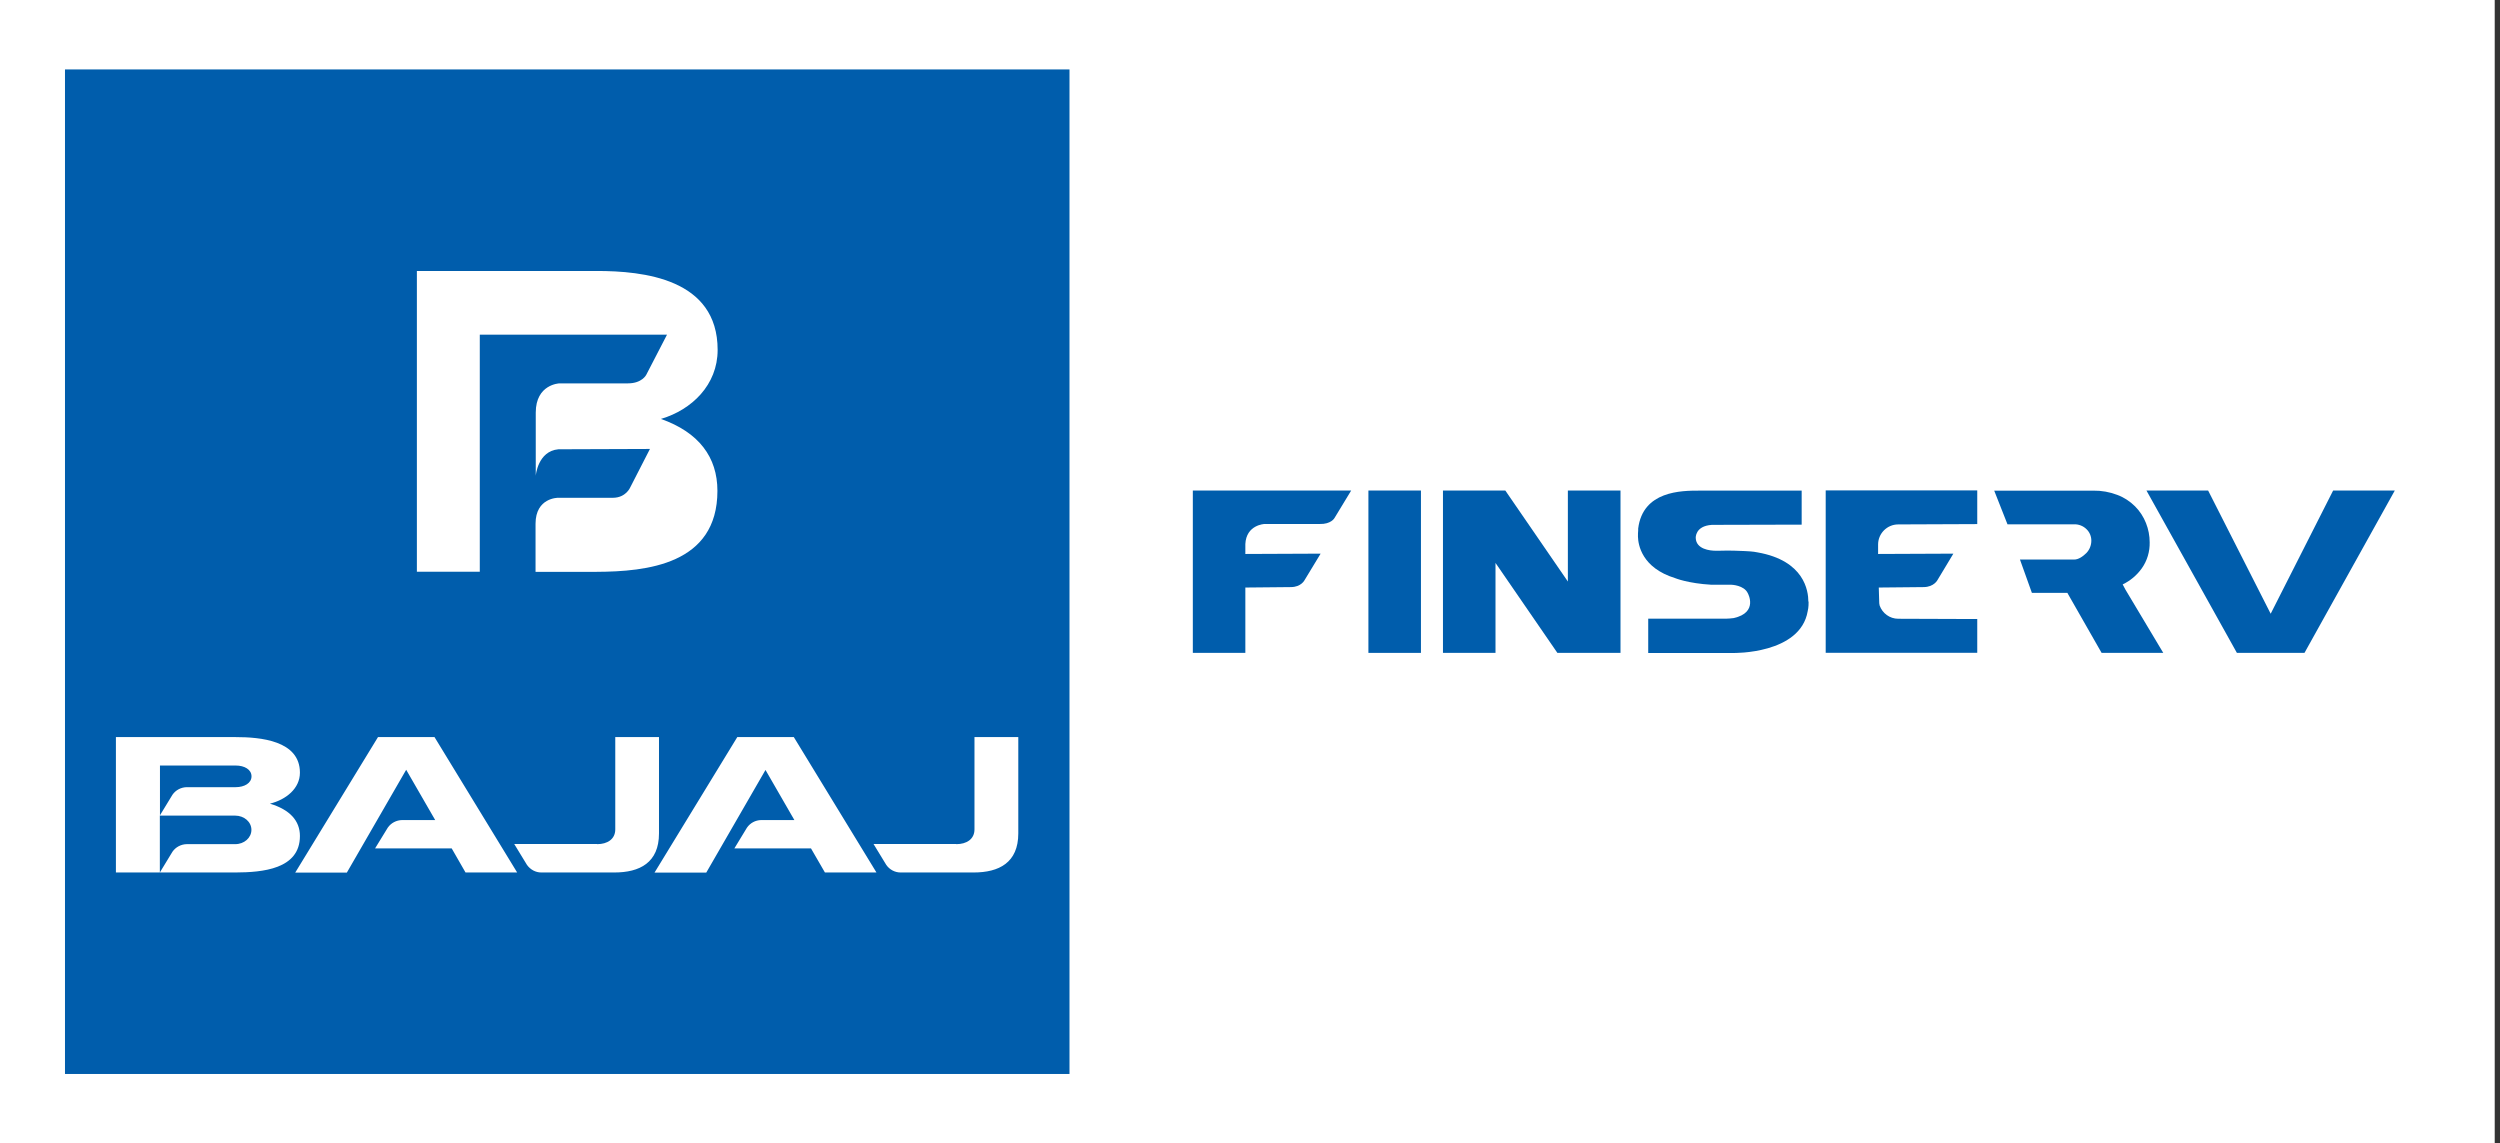 <svg width="129" height="59" viewBox="0 0 129 59" fill="none" xmlns="http://www.w3.org/2000/svg">
<rect x="0" y="0" width="129" height="59" fill="#333333" stroke="none"/>
<rect width="128.727" height="59" fill="white"/>
<path d="M55.186 3.583H3.353V55.417H55.186V3.583Z" fill="#005DAC"/>
<path d="M5.981 45.02V38.034H12.155C13.427 38.034 15.476 38.207 15.476 39.87C15.476 40.687 14.762 41.262 13.928 41.469C14.964 41.78 15.476 42.355 15.476 43.138C15.476 44.853 13.531 45.014 12.155 45.02H5.981ZM8.248 42.079L8.899 41.009C9.066 40.767 9.342 40.623 9.635 40.618H12.161C12.61 40.618 12.978 40.41 12.978 40.059C12.978 39.708 12.616 39.501 12.161 39.501H8.254V42.079H8.248ZM8.248 42.079V45.02L8.899 43.949C9.066 43.708 9.342 43.564 9.635 43.558H12.127C12.599 43.564 12.973 43.23 12.973 42.821C12.973 42.413 12.604 42.085 12.127 42.085H8.254L8.248 42.079ZM20.959 39.72L17.898 45.025H15.234L19.504 38.034H22.421L26.685 45.02H24.021L23.307 43.777H19.354L20.01 42.706C20.177 42.465 20.453 42.321 20.747 42.315H22.456L20.959 39.72ZM39.505 39.72L36.444 45.025H33.774L38.044 38.034H40.961L45.225 45.02H42.566L41.847 43.777H37.894L38.544 42.706C38.711 42.465 38.981 42.321 39.275 42.315H40.99L39.494 39.72H39.499H39.505ZM30.816 43.558C31.334 43.558 31.748 43.305 31.748 42.798V38.034H34.004V43.005C34.004 44.513 33.009 45.02 31.702 45.02H27.928C27.634 45.02 27.364 44.87 27.191 44.628L26.535 43.552H30.811L30.816 43.558ZM49.35 43.558C49.868 43.558 50.283 43.305 50.283 42.798V38.034H52.544V43.005C52.544 44.513 51.548 45.02 50.242 45.02H46.468C46.174 45.02 45.898 44.87 45.731 44.628L45.075 43.552H49.339L49.35 43.558Z" fill="white"/>
<path d="M34.119 21.612C35.684 21.146 37.03 19.869 37.03 18.056C37.03 14.368 33.181 13.982 30.787 13.982H21.511V29.501H24.757V17.268H34.418L33.347 19.339C33.347 19.339 33.135 19.782 32.398 19.782H28.865C28.865 19.782 27.645 19.823 27.645 21.29V24.552C27.645 24.552 27.743 23.281 28.813 23.183L33.537 23.166L32.519 25.151C32.519 25.151 32.3 25.68 31.633 25.686H28.796C28.796 25.686 27.634 25.674 27.634 27.027V29.507H30.775C33.365 29.495 37.019 29.133 37.019 25.329C37.019 23.586 36.058 22.308 34.107 21.618L34.119 21.612Z" fill="white"/>
<path d="M118.911 33.689L123.572 25.311H120.39L117.167 31.669L113.939 25.311H110.757L115.424 33.689" fill="#005DAC"/>
<path d="M73.321 25.311H70.61V33.689H73.321V25.311Z" fill="#005DAC"/>
<path d="M80.902 25.311V30.007L77.674 25.311H74.457V33.689H77.168V29.046L77.191 29.08L80.361 33.689H83.618V25.311H80.902Z" fill="#005DAC"/>
<path d="M111.625 33.689L109.674 30.426L109.53 30.156C109.927 29.966 110.267 29.678 110.52 29.322C110.796 28.93 110.934 28.458 110.923 27.987C110.923 27.647 110.859 27.308 110.733 26.991C110.606 26.669 110.416 26.375 110.169 26.128C109.91 25.869 109.593 25.662 109.248 25.535C108.857 25.386 108.437 25.311 108.017 25.317H102.901L103.586 27.054H107.004C107.251 27.043 107.493 27.135 107.666 27.308C107.827 27.463 107.913 27.676 107.913 27.895C107.913 28.13 107.827 28.355 107.666 28.527C107.493 28.7 107.251 28.884 107.004 28.873H104.23L104.846 30.593H106.676L108.443 33.689H111.625Z" fill="#005DAC"/>
<path d="M93.311 31.042C93.311 30.495 93.11 28.93 90.693 28.504C90.457 28.452 90.152 28.441 90.031 28.435C89.709 28.418 89.255 28.401 88.679 28.418H88.535C88.236 28.418 87.523 28.343 87.5 27.762C87.5 27.762 87.454 27.14 88.334 27.083L92.966 27.071V25.316C92.966 25.316 89.001 25.316 87.684 25.316C86.757 25.316 84.772 25.328 84.53 27.273C84.53 27.273 84.53 27.29 84.53 27.319C84.53 27.336 84.53 27.353 84.53 27.365C84.525 27.451 84.513 27.584 84.519 27.693C84.53 28.101 84.709 29.298 86.441 29.833C86.441 29.833 87.097 30.104 88.311 30.173C88.311 30.173 89.203 30.167 89.341 30.173C89.341 30.173 89.991 30.19 90.187 30.61C90.187 30.61 90.745 31.606 89.456 31.893C89.381 31.905 89.157 31.928 88.973 31.922H85.048V33.694H89.445C89.445 33.694 92.897 33.764 93.277 31.537C93.329 31.335 93.323 31.105 93.323 31.042H93.311Z" fill="#005DAC"/>
<path d="M61.55 25.311V33.689H61.929H64.26V30.317L66.608 30.294C67.148 30.294 67.321 29.926 67.321 29.926L68.144 28.568L64.26 28.585V28.073C64.306 27.078 65.244 27.038 65.244 27.038H68.092C68.685 27.055 68.858 26.733 68.858 26.733L69.721 25.311H61.544H61.55Z" fill="#005DAC"/>
<path d="M96.91 28.108V28.585L100.794 28.568L99.977 29.926C99.977 29.926 99.799 30.288 99.264 30.294L96.945 30.317L96.968 31.094C96.968 31.094 96.968 31.169 96.991 31.25C97.135 31.646 97.509 31.928 97.952 31.928L101.312 31.94H102.026V33.684H94.206V25.305H102.026V27.043L97.946 27.06C97.376 27.06 96.91 27.526 96.91 28.096V28.108Z" fill="#005DAC"/>
</svg>
